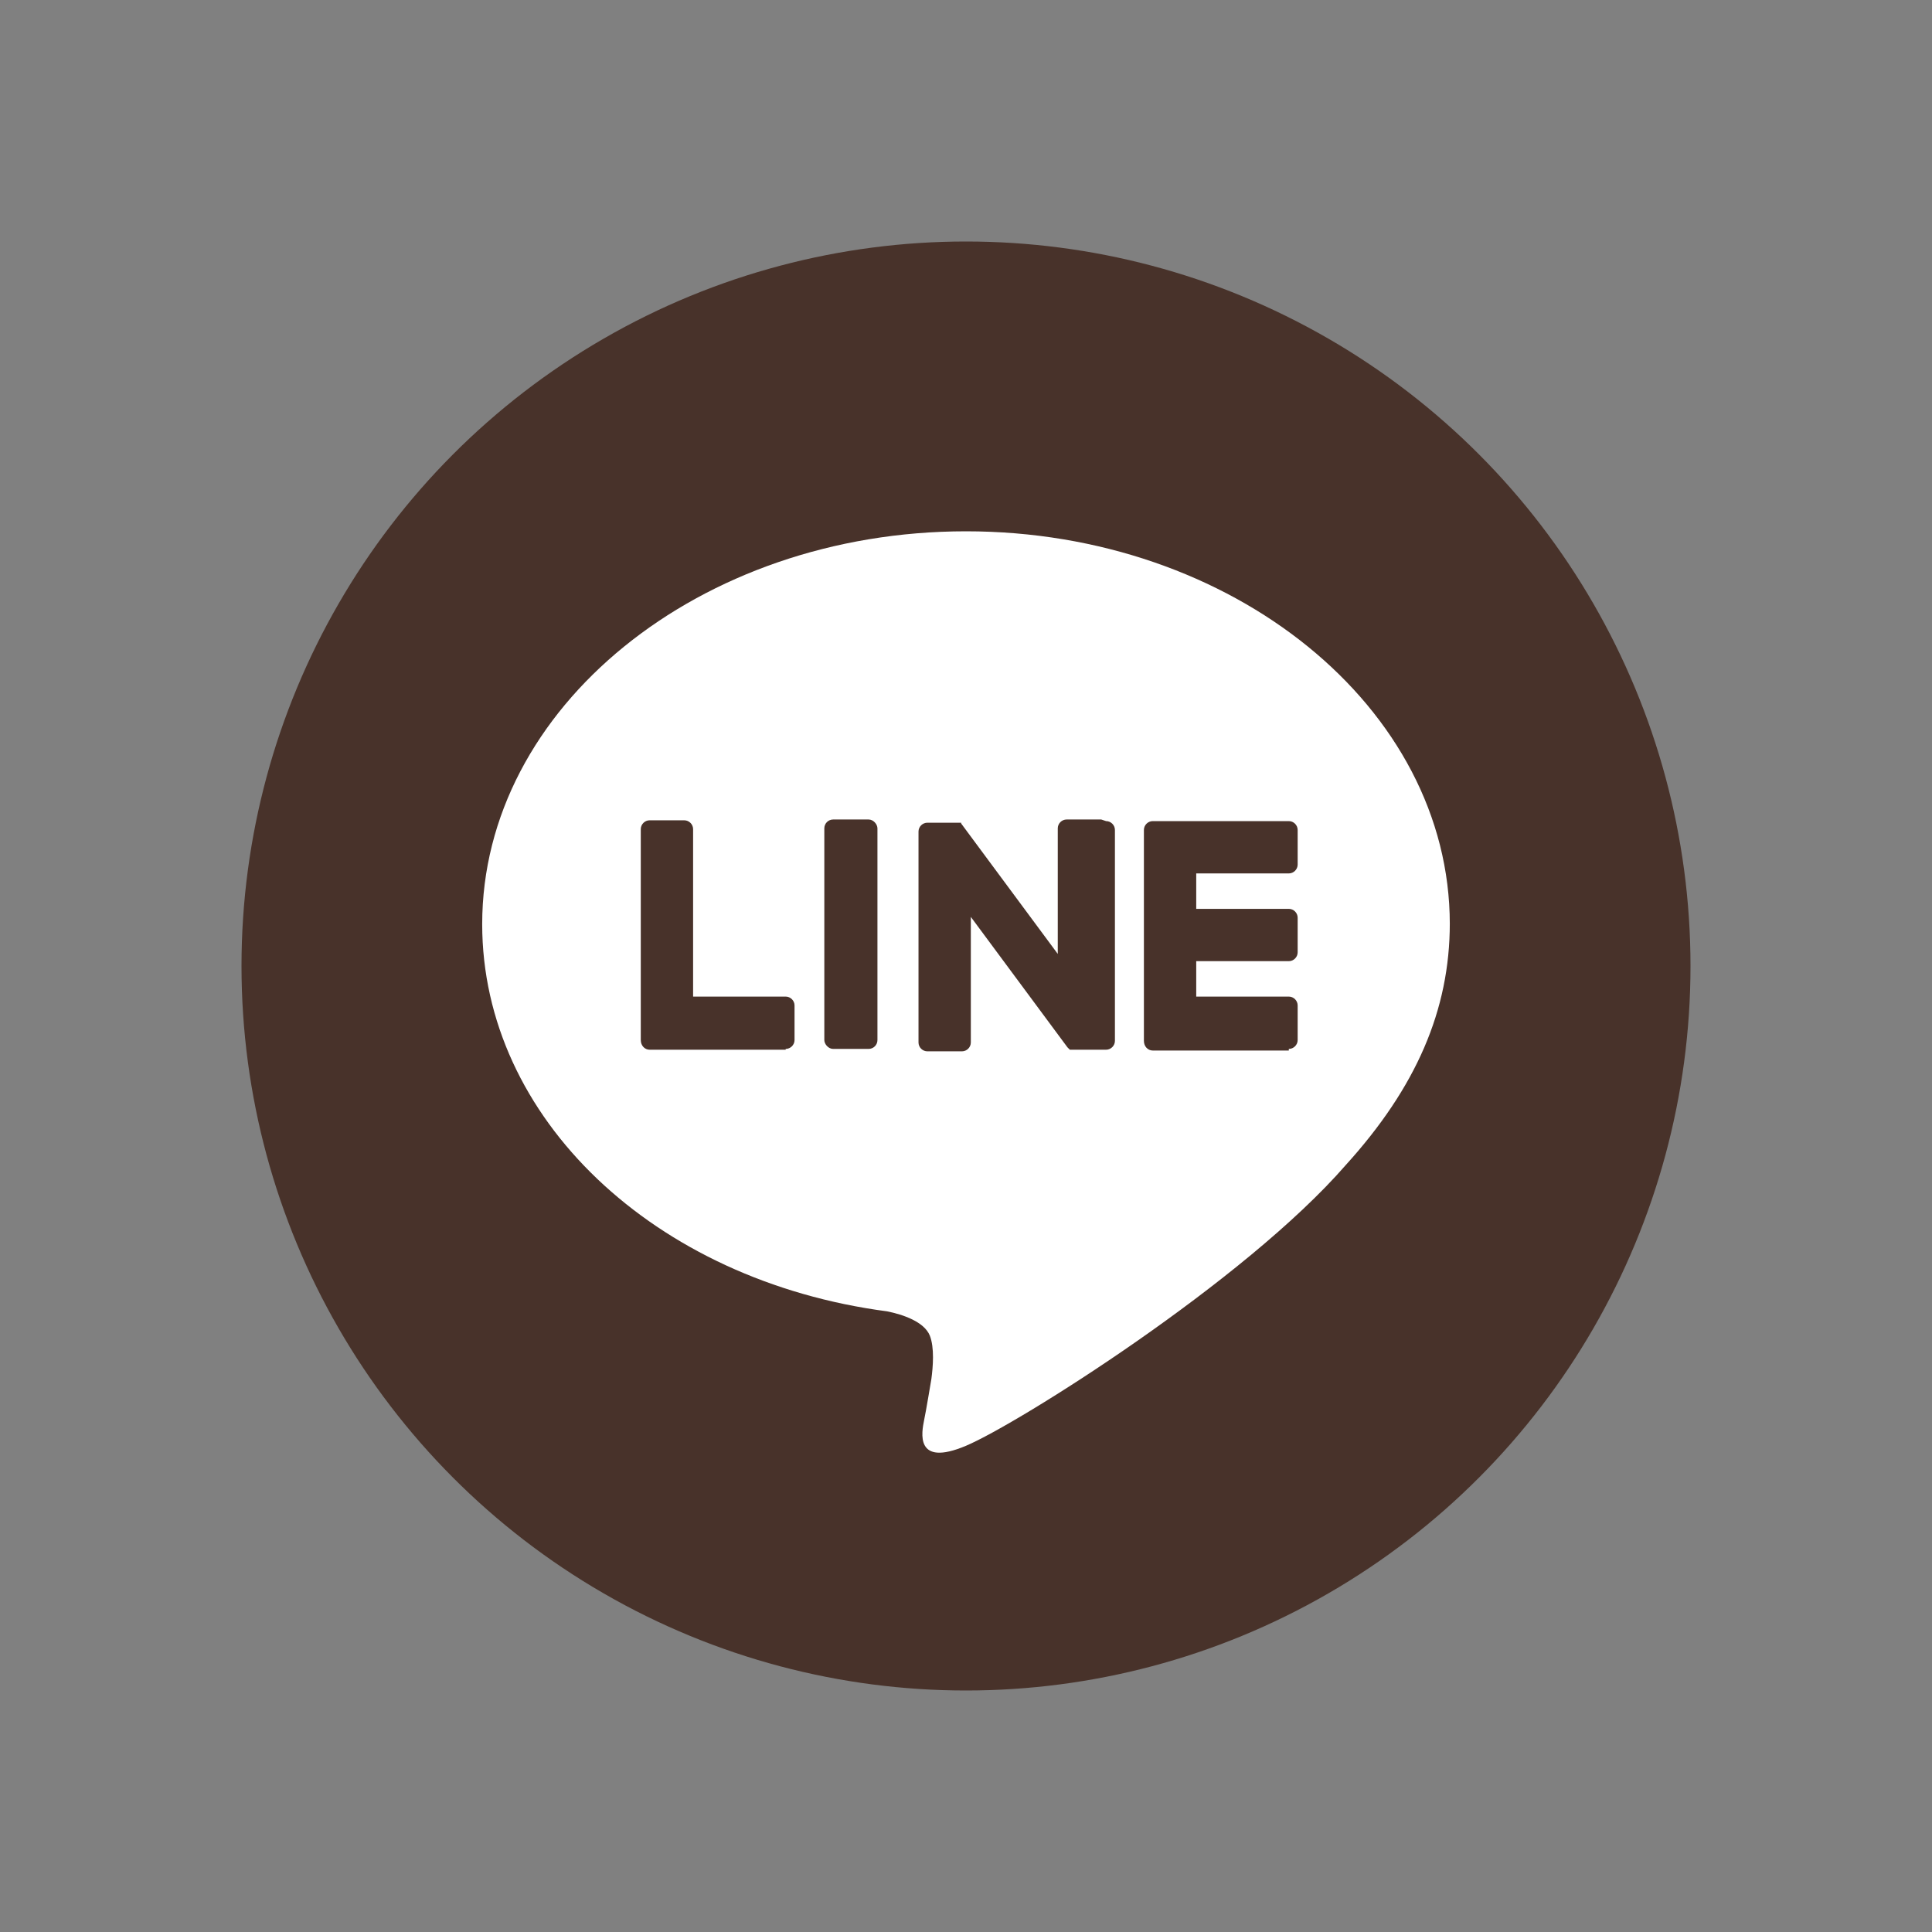 <?xml version="1.0" encoding="UTF-8"?>
<svg id="search" xmlns="http://www.w3.org/2000/svg" version="1.1" viewBox="0 0 24 24">
  <rect x="0" y="0" width="24" height="24" fill="#808080" stroke="none"/>
  <!-- Generator: Adobe Illustrator 29.8.2, SVG Export Plug-In . SVG Version: 2.1.1 Build 3)  -->
  <defs>
    <style>
      .st0 {
        fill: #fff;
      }

      .st1 {
        fill: #48322a;
      }
    </style>
  </defs>
  <circle class="st1" cx="12" cy="12" r="9"/>
  <g>
    <path class="st0" d="M18.01,11.48c0-2.69-2.7-4.88-6.01-4.88s-6.01,2.19-6.01,4.88c0,2.41,2.14,4.43,5.03,4.81.2.04.46.13.53.3.06.15.04.39.02.54,0,0-.07.42-.09.51-.03.15-.12.59.52.32.64-.27,3.46-2.04,4.72-3.49h0c.87-.96,1.29-1.92,1.29-3Z"/>
    <g>
      <path class="st1" d="M16.01,13.03c.06,0,.11-.05.11-.11v-.43c0-.06-.05-.11-.11-.11h-1.15v-.44h1.15c.06,0,.11-.05.11-.11v-.43c0-.06-.05-.11-.11-.11h-1.15v-.44h1.15c.06,0,.11-.05.11-.11v-.43c0-.06-.05-.11-.11-.11h-1.69c-.06,0-.11.05-.11.11h0v2.62h0c0,.07.05.12.11.12h1.69Z"/>
      <path class="st1" d="M9.76,13.03c.06,0,.11-.05.11-.11v-.43c0-.06-.05-.11-.11-.11h-1.15v-2.08c0-.06-.05-.11-.11-.11h-.43c-.06,0-.11.05-.11.11v2.62h0c0,.07.05.12.11.12h1.69Z"/>
      <rect class="st1" x="10.24" y="10.18" width=".66" height="2.85" rx=".11" ry=".11"/>
      <path class="st1" d="M13.68,10.18h-.43c-.06,0-.11.05-.11.11v1.56l-1.2-1.62s0,0,0-.01c0,0,0,0,0,0,0,0,0,0,0,0,0,0,0,0,0,0,0,0,0,0,0,0,0,0,0,0,0,0,0,0,0,0,0,0,0,0,0,0,0,0,0,0,0,0,0,0,0,0,0,0,0,0,0,0,0,0,0,0,0,0,0,0,0,0,0,0,0,0,0,0,0,0,0,0,0,0,0,0,0,0,0,0,0,0,0,0,0,0,0,0,0,0,0,0,0,0,0,0,0,0,0,0,0,0,0,0h-.42c-.06,0-.11.05-.11.11v2.62c0,.06.05.11.11.11h.43c.06,0,.11-.05.11-.11v-1.56l1.2,1.62s.02.02.03.03c0,0,0,0,0,0,0,0,0,0,0,0,0,0,0,0,0,0,0,0,0,0,0,0,0,0,0,0,0,0,0,0,0,0,0,0,0,0,0,0,0,0,0,0,0,0,0,0,0,0,.02,0,.03,0h.42c.06,0,.11-.05.11-.11v-2.62c0-.06-.05-.11-.11-.11Z"/>
    </g>
  </g>
</svg>